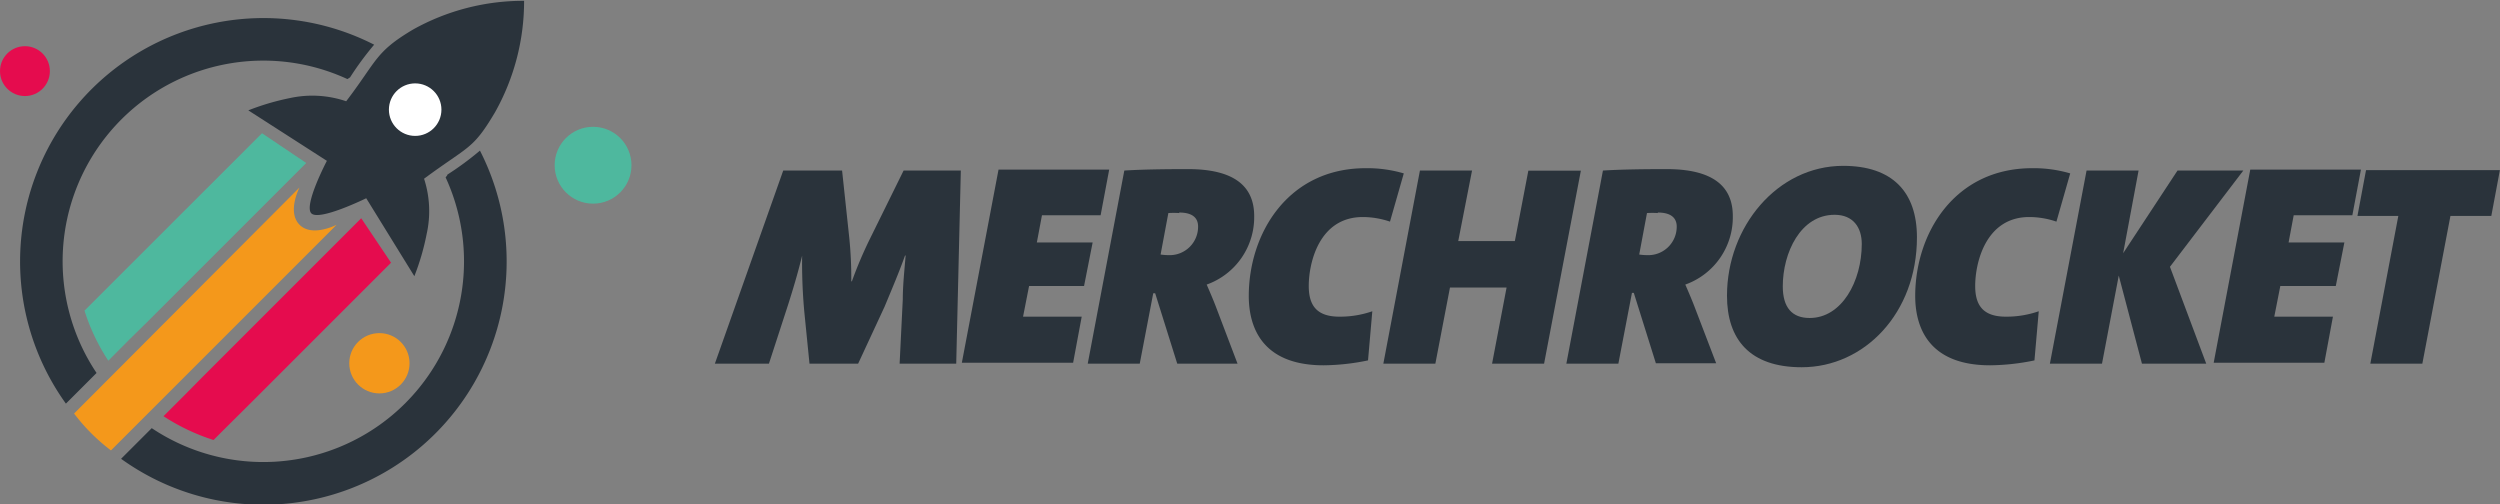 <?xml version="1.0" encoding="UTF-8"?> <svg xmlns="http://www.w3.org/2000/svg" id="Ebene_1" data-name="Ebene 1" viewBox="0 0 244.66 49.37"><rect x="0" y="0" width="244.66" height="49.37" fill="#808080" stroke="none"/><defs><style>.cls-1{fill:#2a333b;}.cls-2{fill:#f4981b;}.cls-3{fill:#4eb89e;}.cls-4{fill:#e50c4e;}.cls-5{fill:#fff;}</style></defs><title>logo_lang_merchrocket</title><path class="cls-1" d="M113.87,152h-5.54l.31-6.3c0-1.26.14-2.66.28-4.28h-.06c-.59,1.65-1.26,3.22-2,5L104.27,152H99.51l-.5-5a52,52,0,0,1-.22-5.57h0c-.45,1.84-.9,3.3-1.35,4.73L95.54,152H90.25l6.69-18.9h5.76l.7,6.55a39.39,39.39,0,0,1,.2,4.29h.06a40.72,40.72,0,0,1,1.87-4.37l3.19-6.47h5.6Z" transform="translate(-20.29 -116.41)"></path><path class="cls-1" d="M128,137.48h-5.74l-.5,2.66h5.46l-.84,4.26H121l-.59,3h5.74l-.84,4.51H114.42l3.59-18.9h10.83Z" transform="translate(-20.29 -116.41)"></path><path class="cls-1" d="M138.38,144.26c.28.64.62,1.43.9,2.16L141.4,152h-5.9l-2.16-6.89h-.19L131.83,152h-5.09l3.58-18.9c1.76-.11,4-.14,6.24-.14,4.45,0,6.47,1.63,6.47,4.59A7,7,0,0,1,138.38,144.26Zm-2.69-7a8.72,8.72,0,0,0-1.06,0l-.76,4.06a6.28,6.28,0,0,0,.82.06,2.78,2.78,0,0,0,2.85-2.8C137.54,137.74,137,137.21,135.69,137.21Z" transform="translate(-20.29 -116.41)"></path><path class="cls-1" d="M156.32,138.1a8.34,8.34,0,0,0-2.66-.45c-4.26,0-5.29,4.45-5.29,6.75,0,1.93.81,3,3,3a9.58,9.58,0,0,0,3.22-.53l-.42,4.81a22.19,22.19,0,0,1-4.34.48c-6.24,0-7.33-4-7.33-6.78,0-6.12,3.83-12.51,11.44-12.51a12.67,12.67,0,0,1,3.73.51Z" transform="translate(-20.29 -116.41)"></path><path class="cls-1" d="M171.4,152h-5.09l1.42-7.45h-5.54L160.76,152h-5.09l3.58-18.9h5.1L163,140h5.54l1.32-6.89H175Z" transform="translate(-20.29 -116.41)"></path><path class="cls-1" d="M185.22,144.26c.28.64.62,1.43.9,2.16l2.12,5.54h-5.9l-2.16-6.89H180L178.67,152h-5.09l3.58-18.9c1.76-.11,4-.14,6.24-.14,4.45,0,6.47,1.63,6.47,4.59A7,7,0,0,1,185.22,144.26Zm-2.69-7a8.72,8.72,0,0,0-1.06,0l-.76,4.06a6.28,6.28,0,0,0,.82.06,2.78,2.78,0,0,0,2.85-2.8C184.38,137.74,183.82,137.21,182.53,137.21Z" transform="translate(-20.29 -116.41)"></path><path class="cls-1" d="M196.61,152.35c-5.07,0-7.31-2.72-7.31-7,0-6.75,4.93-12.71,11.37-12.71,4.81,0,7.22,2.55,7.22,7C207.89,147.06,202.74,152.35,196.61,152.35Zm3.22-14.92c-3.33,0-5.07,3.72-5.07,7,0,2.07.9,3.1,2.63,3.1,3.14,0,5.1-3.58,5.1-7.25C202.49,138.69,201.67,137.43,199.83,137.43Z" transform="translate(-20.29 -116.41)"></path><path class="cls-1" d="M221.54,138.1a8.25,8.25,0,0,0-2.66-.45c-4.25,0-5.29,4.45-5.29,6.75,0,1.93.81,3,3,3a9.58,9.58,0,0,0,3.22-.53l-.42,4.81a22.1,22.1,0,0,1-4.34.48c-6.24,0-7.33-4-7.33-6.78,0-6.12,3.83-12.51,11.45-12.51a12.65,12.65,0,0,1,3.72.51Z" transform="translate(-20.29 -116.41)"></path><path class="cls-1" d="M232.65,142.52,236.2,152h-6.29l-2.27-8.62L226,152h-5.1l3.59-18.9h5.09l-1.51,8.09,5.32-8.09h6.44Z" transform="translate(-20.29 -116.41)"></path><path class="cls-1" d="M250.5,137.48h-5.74l-.5,2.66h5.46l-.84,4.26h-5.43l-.59,3h5.74l-.84,4.51H236.93l3.58-18.9h10.83Z" transform="translate(-20.29 -116.41)"></path><path class="cls-1" d="M264.1,137.54h-4L257.35,152h-5.09L255,137.54h-4l.84-4.48h13.1Z" transform="translate(-20.29 -116.41)"></path><path class="cls-1" d="M67.27,131.14a29.72,29.72,0,0,1-3.2,2.36c0,.09-.11.18-.17.27a19.64,19.64,0,0,1-28.76,24.54l-3,3a23.81,23.81,0,0,0,35.12-30.16Z" transform="translate(-20.29 -116.41)"></path><path class="cls-1" d="M56.91,120.78a29.72,29.72,0,0,0-2.36,3.2l-.26.17a19.64,19.64,0,0,0-24.55,28.76l-3,3a23.82,23.82,0,0,1,30.16-35.13Z" transform="translate(-20.29 -116.41)"></path><path class="cls-2" d="M53.24,138.4s-2.4,1.26-3.64,0,0-3.64,0-3.64L27.54,156.88a18.52,18.52,0,0,0,3.61,3.61Z" transform="translate(-20.29 -116.41)"></path><path class="cls-3" d="M45.93,129.45,32.58,142.79,29.37,146l-.81.81a19.69,19.69,0,0,0,2.33,4.9l2.09-2.1L34.62,148l15.64-15.64Z" transform="translate(-20.29 -116.41)"></path><path class="cls-4" d="M58.56,142.12,45.24,155.44,42,158.66l-.81.81a20,20,0,0,1-4.9-2.33l2.1-2.1L40,153.41l15.64-15.64Z" transform="translate(-20.29 -116.41)"></path><path class="cls-1" d="M60.84,143.44a23.5,23.5,0,0,0,1.2-4.11,10.24,10.24,0,0,0-.25-5.43c4.44-3.28,4.76-2.82,6.95-6.51a22.19,22.19,0,0,0,2.84-10.9l0,0h0v0l0,0a22.13,22.13,0,0,0-10.9,2.83c-3.69,2.2-3.46,3-6.51,7A10.29,10.29,0,0,0,48.7,126a23.94,23.94,0,0,0-4.11,1.21l7.69,4.94s-2.29,4.36-1.52,5.14,5.37-1.48,5.37-1.48Z" transform="translate(-20.29 -116.41)"></path><circle class="cls-5" cx="40.63" cy="10.73" r="2.57"></circle><circle class="cls-4" cx="2.44" cy="6.96" r="2.44"></circle><circle class="cls-2" cx="37.13" cy="35.55" r="2.95"></circle><circle class="cls-3" cx="58.04" cy="16.17" r="3.76"></circle></svg> 